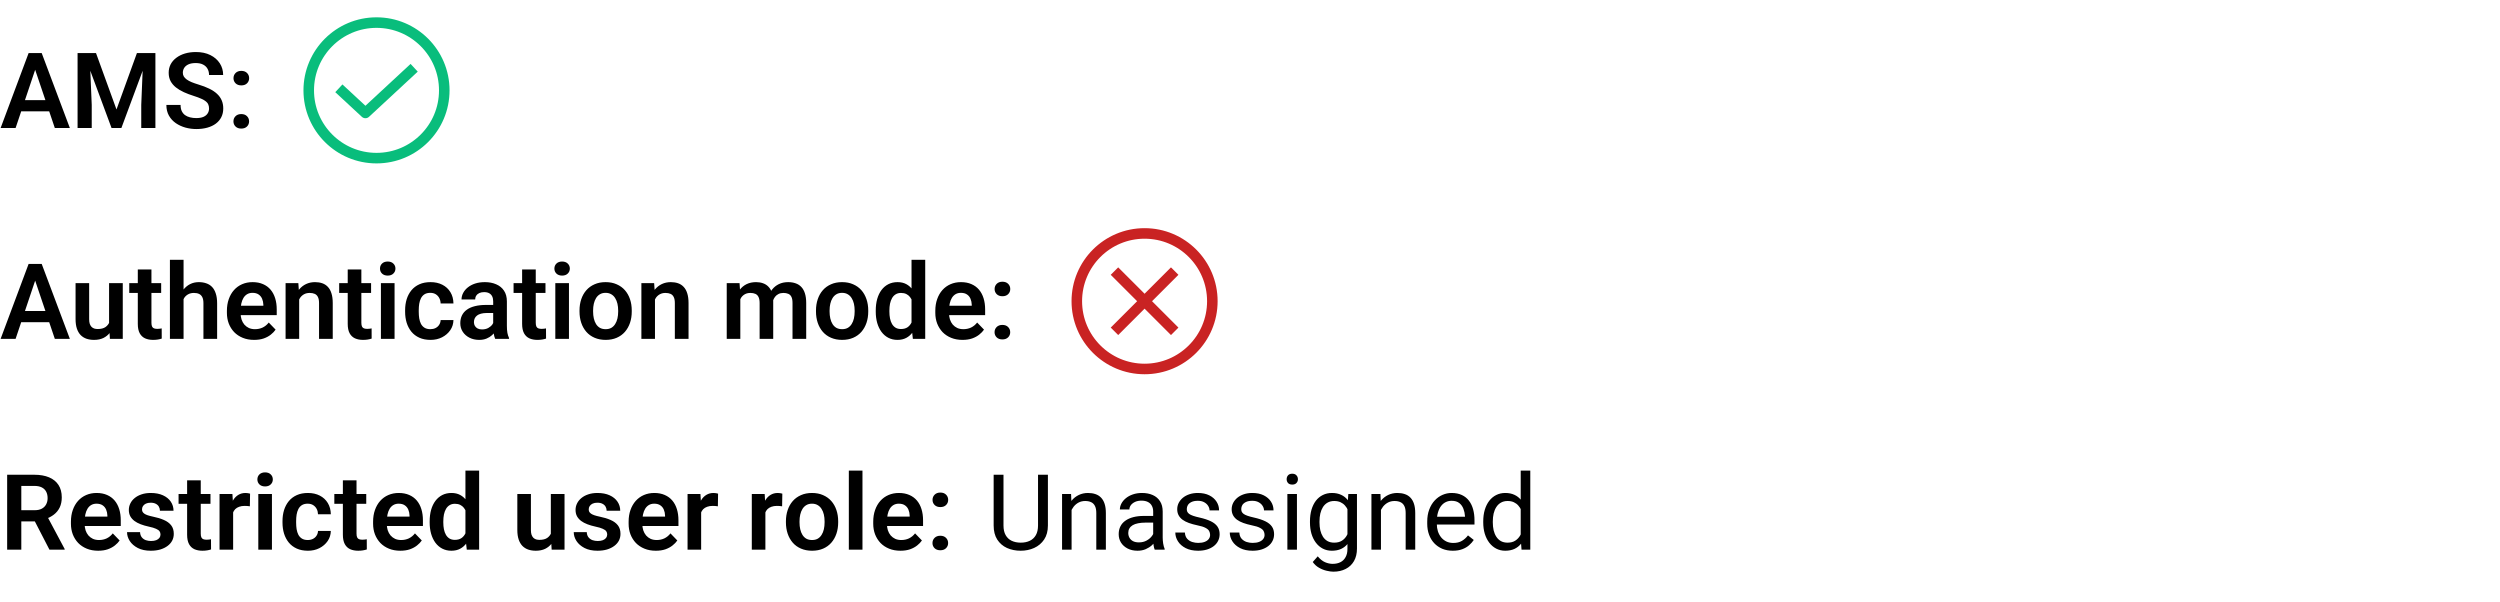 <svg width="332" height="80" viewBox="0 0 332 80" fill="none" xmlns="http://www.w3.org/2000/svg">
<path d="M4.908 8.558L2.071 17H0.082L3.801 7.047H5.072L4.908 8.558ZM7.28 17L4.43 8.558L4.259 7.047H5.537L9.276 17H7.28ZM7.15 13.302V14.785H1.812V13.302H7.15ZM11.122 7.047H12.749L15.47 14.539L18.184 7.047H19.817L16.119 17H14.813L11.122 7.047ZM10.302 7.047H11.895L12.182 13.931V17H10.302V7.047ZM19.038 7.047H20.638V17H18.758V13.931L19.038 7.047ZM27.761 14.416C27.761 14.225 27.731 14.054 27.672 13.903C27.617 13.748 27.515 13.609 27.364 13.486C27.218 13.359 27.011 13.236 26.742 13.117C26.478 12.994 26.136 12.867 25.717 12.734C25.252 12.588 24.819 12.425 24.418 12.242C24.017 12.06 23.664 11.848 23.358 11.606C23.058 11.365 22.823 11.087 22.654 10.773C22.486 10.454 22.401 10.084 22.401 9.665C22.401 9.255 22.488 8.881 22.661 8.544C22.839 8.207 23.09 7.917 23.413 7.676C23.737 7.43 24.117 7.241 24.555 7.108C24.997 6.976 25.484 6.91 26.018 6.91C26.756 6.91 27.394 7.045 27.932 7.313C28.474 7.582 28.893 7.947 29.189 8.407C29.486 8.868 29.634 9.385 29.634 9.959H27.761C27.761 9.649 27.695 9.376 27.562 9.139C27.435 8.902 27.239 8.715 26.975 8.578C26.715 8.441 26.387 8.373 25.99 8.373C25.607 8.373 25.288 8.43 25.033 8.544C24.783 8.658 24.593 8.813 24.466 9.009C24.343 9.205 24.281 9.424 24.281 9.665C24.281 9.847 24.325 10.011 24.411 10.157C24.498 10.299 24.628 10.433 24.801 10.56C24.974 10.684 25.188 10.8 25.443 10.909C25.703 11.014 26.004 11.119 26.346 11.224C26.893 11.388 27.371 11.57 27.781 11.771C28.196 11.971 28.54 12.199 28.814 12.454C29.091 12.709 29.299 12.996 29.436 13.315C29.577 13.634 29.648 13.997 29.648 14.402C29.648 14.831 29.563 15.213 29.395 15.551C29.226 15.888 28.984 16.175 28.67 16.412C28.355 16.649 27.977 16.829 27.535 16.952C27.098 17.075 26.608 17.137 26.065 17.137C25.582 17.137 25.104 17.073 24.63 16.945C24.16 16.813 23.734 16.617 23.352 16.357C22.969 16.093 22.663 15.76 22.436 15.359C22.208 14.954 22.094 14.48 22.094 13.938H23.98C23.98 14.252 24.031 14.521 24.131 14.744C24.236 14.963 24.381 15.143 24.568 15.284C24.76 15.421 24.983 15.521 25.238 15.585C25.494 15.649 25.769 15.681 26.065 15.681C26.448 15.681 26.763 15.628 27.009 15.523C27.259 15.414 27.446 15.264 27.569 15.072C27.697 14.881 27.761 14.662 27.761 14.416ZM31.001 16.118C31.001 15.845 31.094 15.615 31.281 15.428C31.468 15.241 31.721 15.148 32.04 15.148C32.359 15.148 32.612 15.241 32.799 15.428C32.986 15.615 33.079 15.845 33.079 16.118C33.079 16.387 32.986 16.615 32.799 16.802C32.612 16.984 32.359 17.075 32.04 17.075C31.721 17.075 31.468 16.984 31.281 16.802C31.094 16.615 31.001 16.387 31.001 16.118ZM31.008 10.383C31.008 10.109 31.101 9.879 31.288 9.692C31.475 9.506 31.728 9.412 32.047 9.412C32.366 9.412 32.619 9.506 32.806 9.692C32.992 9.879 33.086 10.109 33.086 10.383C33.086 10.652 32.992 10.88 32.806 11.066C32.619 11.249 32.366 11.34 32.047 11.34C31.728 11.34 31.475 11.249 31.288 11.066C31.101 10.88 31.008 10.652 31.008 10.383Z" fill="black"/>
<path d="M50 21C54.971 21 59 16.971 59 12C59 7.029 54.971 3 50 3C45.029 3 41 7.029 41 12C41 16.971 45.029 21 50 21Z" stroke="#09BD7C" stroke-width="1.4" stroke-linecap="round" stroke-linejoin="round"/>
<path d="M45 11.727L48.529 15L55 9" stroke="#09BD7C" stroke-width="1.4" stroke-linejoin="round"/>
<path d="M4.908 36.558L2.071 45H0.082L3.801 35.047H5.072L4.908 36.558ZM7.28 45L4.43 36.558L4.259 35.047H5.537L9.276 45H7.28ZM7.15 41.302V42.785H1.812V41.302H7.15ZM14.485 43.243V37.603H16.304V45H14.595L14.485 43.243ZM14.718 41.712L15.278 41.698C15.278 42.195 15.224 42.653 15.114 43.072C15.005 43.492 14.834 43.856 14.602 44.166C14.374 44.471 14.084 44.711 13.733 44.884C13.383 45.052 12.968 45.137 12.489 45.137C12.125 45.137 11.792 45.087 11.491 44.986C11.19 44.882 10.931 44.72 10.712 44.501C10.498 44.278 10.331 43.993 10.213 43.647C10.094 43.296 10.035 42.874 10.035 42.382V37.603H11.84V42.395C11.84 42.642 11.867 42.847 11.922 43.011C11.981 43.175 12.061 43.309 12.161 43.414C12.266 43.514 12.387 43.587 12.523 43.633C12.665 43.674 12.815 43.694 12.975 43.694C13.412 43.694 13.756 43.608 14.007 43.435C14.262 43.257 14.444 43.02 14.554 42.724C14.663 42.423 14.718 42.086 14.718 41.712ZM21.403 37.603V38.902H17.165V37.603H21.403ZM18.3 35.785H20.111V42.867C20.111 43.086 20.141 43.255 20.2 43.373C20.259 43.492 20.348 43.571 20.467 43.612C20.585 43.653 20.727 43.674 20.891 43.674C21.009 43.674 21.119 43.667 21.219 43.653C21.319 43.64 21.403 43.626 21.472 43.612L21.479 44.966C21.328 45.016 21.157 45.057 20.966 45.089C20.779 45.121 20.567 45.137 20.33 45.137C19.924 45.137 19.569 45.068 19.264 44.932C18.958 44.79 18.721 44.565 18.553 44.255C18.384 43.94 18.3 43.526 18.3 43.011V35.785ZM24.377 34.5V45H22.565V34.5H24.377ZM24.09 41.035H23.557C23.557 40.52 23.625 40.046 23.762 39.613C23.898 39.18 24.092 38.804 24.343 38.485C24.593 38.162 24.892 37.911 25.238 37.733C25.589 37.556 25.977 37.467 26.4 37.467C26.765 37.467 27.095 37.519 27.392 37.624C27.692 37.724 27.95 37.886 28.164 38.109C28.378 38.333 28.542 38.624 28.656 38.984C28.775 39.34 28.834 39.773 28.834 40.283V45H27.016V40.27C27.016 39.928 26.965 39.659 26.865 39.463C26.765 39.262 26.621 39.119 26.435 39.032C26.252 38.946 26.027 38.902 25.758 38.902C25.466 38.902 25.215 38.959 25.006 39.073C24.796 39.183 24.623 39.335 24.486 39.531C24.354 39.727 24.254 39.953 24.186 40.208C24.122 40.463 24.09 40.739 24.09 41.035ZM33.749 45.137C33.188 45.137 32.685 45.046 32.238 44.863C31.792 44.681 31.411 44.428 31.097 44.105C30.787 43.776 30.547 43.396 30.379 42.963C30.215 42.525 30.133 42.056 30.133 41.555V41.281C30.133 40.712 30.215 40.194 30.379 39.73C30.543 39.26 30.775 38.857 31.076 38.52C31.377 38.182 31.737 37.922 32.156 37.74C32.575 37.558 33.038 37.467 33.544 37.467C34.068 37.467 34.531 37.556 34.932 37.733C35.333 37.907 35.668 38.153 35.937 38.472C36.205 38.791 36.408 39.173 36.545 39.62C36.682 40.062 36.75 40.552 36.75 41.09V41.849H30.953V40.605H34.973V40.468C34.964 40.181 34.909 39.919 34.809 39.682C34.708 39.44 34.553 39.249 34.344 39.107C34.134 38.962 33.863 38.889 33.53 38.889C33.261 38.889 33.027 38.948 32.826 39.066C32.63 39.18 32.466 39.344 32.334 39.559C32.206 39.768 32.111 40.019 32.047 40.31C31.983 40.602 31.951 40.926 31.951 41.281V41.555C31.951 41.865 31.992 42.152 32.074 42.416C32.161 42.68 32.286 42.91 32.45 43.106C32.619 43.298 32.819 43.448 33.052 43.558C33.289 43.662 33.558 43.715 33.858 43.715C34.237 43.715 34.578 43.642 34.884 43.496C35.194 43.346 35.463 43.125 35.69 42.833L36.6 43.776C36.445 44.004 36.235 44.223 35.971 44.433C35.711 44.642 35.397 44.813 35.027 44.945C34.658 45.073 34.232 45.137 33.749 45.137ZM39.73 39.183V45H37.926V37.603H39.621L39.73 39.183ZM39.443 41.035H38.91C38.915 40.497 38.988 40.01 39.129 39.572C39.27 39.135 39.468 38.759 39.724 38.444C39.983 38.13 40.291 37.888 40.647 37.72C41.002 37.551 41.398 37.467 41.836 37.467C42.191 37.467 42.513 37.517 42.8 37.617C43.087 37.717 43.333 37.877 43.538 38.096C43.748 38.315 43.907 38.602 44.017 38.957C44.13 39.308 44.188 39.741 44.188 40.256V45H42.369V40.242C42.369 39.905 42.319 39.638 42.219 39.442C42.123 39.246 41.982 39.107 41.795 39.025C41.613 38.943 41.387 38.902 41.118 38.902C40.84 38.902 40.596 38.959 40.387 39.073C40.182 39.183 40.008 39.335 39.867 39.531C39.73 39.727 39.626 39.953 39.553 40.208C39.48 40.463 39.443 40.739 39.443 41.035ZM49.28 37.603V38.902H45.042V37.603H49.28ZM46.177 35.785H47.988V42.867C47.988 43.086 48.018 43.255 48.077 43.373C48.136 43.492 48.225 43.571 48.344 43.612C48.462 43.653 48.603 43.674 48.768 43.674C48.886 43.674 48.995 43.667 49.096 43.653C49.196 43.64 49.28 43.626 49.349 43.612L49.355 44.966C49.205 45.016 49.034 45.057 48.843 45.089C48.656 45.121 48.444 45.137 48.207 45.137C47.801 45.137 47.446 45.068 47.141 44.932C46.835 44.79 46.598 44.565 46.43 44.255C46.261 43.94 46.177 43.526 46.177 43.011V35.785ZM52.398 37.603V45H50.586V37.603H52.398ZM50.463 35.669C50.463 35.4 50.554 35.177 50.736 34.999C50.923 34.821 51.174 34.732 51.488 34.732C51.803 34.732 52.051 34.821 52.233 34.999C52.42 35.177 52.514 35.4 52.514 35.669C52.514 35.933 52.42 36.154 52.233 36.332C52.051 36.51 51.803 36.599 51.488 36.599C51.174 36.599 50.923 36.51 50.736 36.332C50.554 36.154 50.463 35.933 50.463 35.669ZM57.155 43.715C57.41 43.715 57.638 43.665 57.839 43.565C58.039 43.464 58.199 43.323 58.317 43.141C58.44 42.958 58.507 42.746 58.516 42.505H60.218C60.209 43.006 60.067 43.455 59.794 43.852C59.52 44.248 59.156 44.562 58.7 44.795C58.249 45.023 57.743 45.137 57.183 45.137C56.613 45.137 56.116 45.041 55.692 44.85C55.269 44.658 54.915 44.392 54.633 44.05C54.355 43.708 54.145 43.312 54.004 42.86C53.867 42.409 53.799 41.926 53.799 41.411V41.192C53.799 40.677 53.867 40.194 54.004 39.743C54.145 39.292 54.355 38.895 54.633 38.554C54.915 38.212 55.269 37.945 55.692 37.754C56.116 37.562 56.611 37.467 57.176 37.467C57.773 37.467 58.297 37.583 58.748 37.815C59.204 38.048 59.559 38.376 59.815 38.8C60.074 39.224 60.209 39.723 60.218 40.297H58.516C58.507 40.033 58.447 39.796 58.338 39.586C58.228 39.376 58.074 39.208 57.873 39.08C57.672 38.953 57.429 38.889 57.142 38.889C56.836 38.889 56.581 38.953 56.376 39.08C56.175 39.208 56.018 39.383 55.904 39.606C55.795 39.825 55.717 40.071 55.672 40.345C55.631 40.614 55.61 40.896 55.61 41.192V41.411C55.61 41.712 55.631 41.999 55.672 42.273C55.717 42.546 55.795 42.792 55.904 43.011C56.018 43.225 56.175 43.396 56.376 43.523C56.581 43.651 56.841 43.715 57.155 43.715ZM65.495 43.428V40.017C65.495 39.766 65.452 39.55 65.365 39.367C65.279 39.185 65.147 39.044 64.969 38.943C64.791 38.843 64.565 38.793 64.292 38.793C64.05 38.793 63.839 38.834 63.656 38.916C63.478 38.998 63.342 39.114 63.246 39.265C63.15 39.41 63.102 39.579 63.102 39.77H61.291C61.291 39.465 61.364 39.176 61.51 38.902C61.656 38.624 61.863 38.378 62.132 38.164C62.405 37.945 62.731 37.774 63.109 37.651C63.492 37.528 63.921 37.467 64.394 37.467C64.955 37.467 65.454 37.562 65.892 37.754C66.334 37.941 66.68 38.223 66.931 38.602C67.186 38.98 67.314 39.456 67.314 40.03V43.257C67.314 43.626 67.336 43.943 67.382 44.207C67.432 44.467 67.505 44.692 67.601 44.884V45H65.762C65.675 44.813 65.609 44.576 65.564 44.289C65.518 43.997 65.495 43.71 65.495 43.428ZM65.748 40.495L65.762 41.568H64.62C64.338 41.568 64.089 41.598 63.875 41.657C63.661 41.712 63.485 41.794 63.349 41.903C63.212 42.008 63.109 42.136 63.041 42.286C62.973 42.432 62.938 42.598 62.938 42.785C62.938 42.967 62.98 43.132 63.062 43.277C63.148 43.423 63.271 43.539 63.431 43.626C63.595 43.708 63.786 43.749 64.005 43.749C64.324 43.749 64.602 43.685 64.839 43.558C65.076 43.425 65.26 43.266 65.393 43.079C65.525 42.892 65.595 42.715 65.605 42.546L66.124 43.325C66.06 43.512 65.965 43.71 65.837 43.92C65.709 44.13 65.545 44.325 65.345 44.508C65.144 44.69 64.903 44.84 64.62 44.959C64.338 45.078 64.009 45.137 63.636 45.137C63.157 45.137 62.729 45.041 62.351 44.85C61.972 44.658 61.674 44.396 61.455 44.063C61.236 43.731 61.127 43.352 61.127 42.929C61.127 42.537 61.2 42.19 61.346 41.89C61.492 41.589 61.708 41.336 61.995 41.131C62.282 40.921 62.638 40.764 63.062 40.659C63.49 40.55 63.98 40.495 64.531 40.495H65.748ZM72.44 37.603V38.902H68.202V37.603H72.44ZM69.337 35.785H71.148V42.867C71.148 43.086 71.178 43.255 71.237 43.373C71.296 43.492 71.385 43.571 71.504 43.612C71.622 43.653 71.764 43.674 71.928 43.674C72.046 43.674 72.156 43.667 72.256 43.653C72.356 43.64 72.44 43.626 72.509 43.612L72.516 44.966C72.365 45.016 72.194 45.057 72.003 45.089C71.816 45.121 71.604 45.137 71.367 45.137C70.962 45.137 70.606 45.068 70.301 44.932C69.995 44.79 69.758 44.565 69.59 44.255C69.421 43.94 69.337 43.526 69.337 43.011V35.785ZM75.558 37.603V45H73.746V37.603H75.558ZM73.623 35.669C73.623 35.4 73.714 35.177 73.897 34.999C74.083 34.821 74.334 34.732 74.648 34.732C74.963 34.732 75.211 34.821 75.394 34.999C75.58 35.177 75.674 35.4 75.674 35.669C75.674 35.933 75.58 36.154 75.394 36.332C75.211 36.51 74.963 36.599 74.648 36.599C74.334 36.599 74.083 36.51 73.897 36.332C73.714 36.154 73.623 35.933 73.623 35.669ZM76.959 41.377V41.233C76.959 40.691 77.037 40.192 77.191 39.736C77.346 39.276 77.572 38.877 77.868 38.54C78.164 38.203 78.527 37.941 78.955 37.754C79.383 37.562 79.871 37.467 80.418 37.467C80.974 37.467 81.466 37.562 81.894 37.754C82.328 37.941 82.692 38.203 82.988 38.54C83.284 38.877 83.51 39.276 83.665 39.736C83.82 40.192 83.897 40.691 83.897 41.233V41.377C83.897 41.915 83.82 42.414 83.665 42.874C83.51 43.33 83.284 43.728 82.988 44.07C82.692 44.408 82.33 44.67 81.901 44.856C81.473 45.043 80.983 45.137 80.432 45.137C79.885 45.137 79.395 45.043 78.962 44.856C78.529 44.67 78.164 44.408 77.868 44.07C77.572 43.728 77.346 43.33 77.191 42.874C77.037 42.414 76.959 41.915 76.959 41.377ZM78.764 41.233V41.377C78.764 41.7 78.796 42.004 78.859 42.286C78.923 42.569 79.021 42.817 79.153 43.031C79.285 43.245 79.456 43.414 79.666 43.537C79.88 43.656 80.135 43.715 80.432 43.715C80.723 43.715 80.974 43.656 81.184 43.537C81.393 43.414 81.564 43.245 81.696 43.031C81.833 42.817 81.933 42.569 81.997 42.286C82.061 42.004 82.093 41.7 82.093 41.377V41.233C82.093 40.914 82.061 40.616 81.997 40.338C81.933 40.055 81.833 39.807 81.696 39.593C81.564 39.374 81.391 39.203 81.177 39.08C80.967 38.953 80.714 38.889 80.418 38.889C80.126 38.889 79.876 38.953 79.666 39.08C79.456 39.203 79.285 39.374 79.153 39.593C79.021 39.807 78.923 40.055 78.859 40.338C78.796 40.616 78.764 40.914 78.764 41.233ZM86.981 39.183V45H85.176V37.603H86.871L86.981 39.183ZM86.693 41.035H86.16C86.165 40.497 86.238 40.01 86.379 39.572C86.52 39.135 86.718 38.759 86.974 38.444C87.233 38.13 87.541 37.888 87.897 37.72C88.252 37.551 88.648 37.467 89.086 37.467C89.441 37.467 89.763 37.517 90.05 37.617C90.337 37.717 90.583 37.877 90.788 38.096C90.998 38.315 91.157 38.602 91.267 38.957C91.38 39.308 91.438 39.741 91.438 40.256V45H89.619V40.242C89.619 39.905 89.569 39.638 89.469 39.442C89.373 39.246 89.232 39.107 89.045 39.025C88.863 38.943 88.637 38.902 88.368 38.902C88.09 38.902 87.846 38.959 87.637 39.073C87.432 39.183 87.258 39.335 87.117 39.531C86.981 39.727 86.876 39.953 86.803 40.208C86.73 40.463 86.693 40.739 86.693 41.035ZM98.314 39.121V45H96.51V37.603H98.212L98.314 39.121ZM98.048 41.035H97.494C97.494 40.52 97.556 40.046 97.679 39.613C97.806 39.18 97.993 38.804 98.239 38.485C98.485 38.162 98.788 37.911 99.148 37.733C99.513 37.556 99.935 37.467 100.413 37.467C100.746 37.467 101.051 37.517 101.329 37.617C101.607 37.713 101.846 37.866 102.047 38.075C102.252 38.28 102.409 38.549 102.519 38.882C102.628 39.21 102.683 39.604 102.683 40.065V45H100.878V40.249C100.878 39.903 100.828 39.632 100.728 39.435C100.632 39.24 100.493 39.103 100.311 39.025C100.128 38.943 99.909 38.902 99.654 38.902C99.372 38.902 99.128 38.959 98.923 39.073C98.722 39.183 98.556 39.335 98.424 39.531C98.296 39.727 98.201 39.953 98.137 40.208C98.078 40.463 98.048 40.739 98.048 41.035ZM102.546 40.7L101.801 40.837C101.805 40.372 101.869 39.937 101.992 39.531C102.115 39.121 102.295 38.763 102.532 38.458C102.774 38.148 103.072 37.907 103.428 37.733C103.788 37.556 104.202 37.467 104.672 37.467C105.036 37.467 105.365 37.519 105.656 37.624C105.952 37.724 106.205 37.886 106.415 38.109C106.625 38.328 106.784 38.613 106.894 38.964C107.007 39.315 107.064 39.743 107.064 40.249V45H105.246V40.242C105.246 39.882 105.196 39.606 105.096 39.415C105 39.224 104.861 39.092 104.679 39.019C104.496 38.941 104.282 38.902 104.036 38.902C103.785 38.902 103.567 38.95 103.38 39.046C103.198 39.137 103.043 39.265 102.915 39.429C102.792 39.593 102.699 39.784 102.635 40.003C102.576 40.217 102.546 40.45 102.546 40.7ZM108.363 41.377V41.233C108.363 40.691 108.441 40.192 108.596 39.736C108.751 39.276 108.976 38.877 109.272 38.54C109.569 38.203 109.931 37.941 110.359 37.754C110.788 37.562 111.275 37.467 111.822 37.467C112.378 37.467 112.87 37.562 113.299 37.754C113.732 37.941 114.096 38.203 114.393 38.54C114.689 38.877 114.914 39.276 115.069 39.736C115.224 40.192 115.302 40.691 115.302 41.233V41.377C115.302 41.915 115.224 42.414 115.069 42.874C114.914 43.33 114.689 43.728 114.393 44.07C114.096 44.408 113.734 44.67 113.306 44.856C112.877 45.043 112.387 45.137 111.836 45.137C111.289 45.137 110.799 45.043 110.366 44.856C109.933 44.67 109.569 44.408 109.272 44.07C108.976 43.728 108.751 43.33 108.596 42.874C108.441 42.414 108.363 41.915 108.363 41.377ZM110.168 41.233V41.377C110.168 41.7 110.2 42.004 110.264 42.286C110.327 42.569 110.425 42.817 110.558 43.031C110.69 43.245 110.861 43.414 111.07 43.537C111.285 43.656 111.54 43.715 111.836 43.715C112.128 43.715 112.378 43.656 112.588 43.537C112.798 43.414 112.968 43.245 113.101 43.031C113.237 42.817 113.338 42.569 113.401 42.286C113.465 42.004 113.497 41.7 113.497 41.377V41.233C113.497 40.914 113.465 40.616 113.401 40.338C113.338 40.055 113.237 39.807 113.101 39.593C112.968 39.374 112.795 39.203 112.581 39.08C112.371 38.953 112.118 38.889 111.822 38.889C111.531 38.889 111.28 38.953 111.07 39.08C110.861 39.203 110.69 39.374 110.558 39.593C110.425 39.807 110.327 40.055 110.264 40.338C110.2 40.616 110.168 40.914 110.168 41.233ZM121.051 43.428V34.5H122.869V45H121.229L121.051 43.428ZM116.3 41.391V41.247C116.3 40.682 116.364 40.169 116.491 39.709C116.623 39.244 116.815 38.845 117.065 38.513C117.316 38.18 117.619 37.922 117.975 37.74C118.335 37.558 118.743 37.467 119.198 37.467C119.64 37.467 120.025 37.556 120.354 37.733C120.686 37.911 120.969 38.164 121.201 38.492C121.438 38.82 121.627 39.21 121.769 39.661C121.91 40.108 122.012 40.6 122.076 41.138V41.527C122.012 42.051 121.91 42.532 121.769 42.97C121.627 43.407 121.438 43.79 121.201 44.118C120.969 44.442 120.686 44.692 120.354 44.87C120.021 45.048 119.631 45.137 119.185 45.137C118.733 45.137 118.328 45.043 117.968 44.856C117.612 44.67 117.309 44.408 117.059 44.07C116.812 43.733 116.623 43.337 116.491 42.881C116.364 42.425 116.3 41.928 116.3 41.391ZM118.111 41.247V41.391C118.111 41.71 118.139 42.008 118.193 42.286C118.248 42.564 118.337 42.81 118.46 43.024C118.583 43.234 118.74 43.398 118.932 43.517C119.128 43.635 119.365 43.694 119.643 43.694C119.998 43.694 120.29 43.617 120.518 43.462C120.75 43.302 120.93 43.086 121.058 42.812C121.185 42.535 121.267 42.222 121.304 41.876V40.803C121.285 40.529 121.238 40.276 121.16 40.044C121.087 39.812 120.982 39.611 120.846 39.442C120.714 39.274 120.549 39.142 120.354 39.046C120.158 38.95 119.925 38.902 119.656 38.902C119.378 38.902 119.141 38.964 118.945 39.087C118.749 39.205 118.59 39.372 118.467 39.586C118.344 39.8 118.253 40.048 118.193 40.331C118.139 40.614 118.111 40.919 118.111 41.247ZM127.825 45.137C127.265 45.137 126.761 45.046 126.314 44.863C125.868 44.681 125.487 44.428 125.173 44.105C124.863 43.776 124.624 43.396 124.455 42.963C124.291 42.525 124.209 42.056 124.209 41.555V41.281C124.209 40.712 124.291 40.194 124.455 39.73C124.619 39.26 124.852 38.857 125.152 38.52C125.453 38.182 125.813 37.922 126.232 37.74C126.652 37.558 127.114 37.467 127.62 37.467C128.144 37.467 128.607 37.556 129.008 37.733C129.409 37.907 129.744 38.153 130.013 38.472C130.282 38.791 130.484 39.173 130.621 39.62C130.758 40.062 130.826 40.552 130.826 41.09V41.849H125.029V40.605H129.049V40.468C129.04 40.181 128.985 39.919 128.885 39.682C128.785 39.44 128.63 39.249 128.42 39.107C128.21 38.962 127.939 38.889 127.606 38.889C127.338 38.889 127.103 38.948 126.902 39.066C126.706 39.18 126.542 39.344 126.41 39.559C126.283 39.768 126.187 40.019 126.123 40.31C126.059 40.602 126.027 40.926 126.027 41.281V41.555C126.027 41.865 126.068 42.152 126.15 42.416C126.237 42.68 126.362 42.91 126.526 43.106C126.695 43.298 126.896 43.448 127.128 43.558C127.365 43.662 127.634 43.715 127.935 43.715C128.313 43.715 128.655 43.642 128.96 43.496C129.27 43.346 129.539 43.125 129.767 42.833L130.676 43.776C130.521 44.004 130.311 44.223 130.047 44.433C129.787 44.642 129.473 44.813 129.104 44.945C128.734 45.073 128.308 45.137 127.825 45.137ZM132.077 44.118C132.077 43.845 132.171 43.615 132.357 43.428C132.544 43.241 132.797 43.148 133.116 43.148C133.435 43.148 133.688 43.241 133.875 43.428C134.062 43.615 134.155 43.845 134.155 44.118C134.155 44.387 134.062 44.615 133.875 44.802C133.688 44.984 133.435 45.075 133.116 45.075C132.797 45.075 132.544 44.984 132.357 44.802C132.171 44.615 132.077 44.387 132.077 44.118ZM132.084 38.383C132.084 38.109 132.177 37.879 132.364 37.692C132.551 37.505 132.804 37.412 133.123 37.412C133.442 37.412 133.695 37.505 133.882 37.692C134.069 37.879 134.162 38.109 134.162 38.383C134.162 38.652 134.069 38.88 133.882 39.066C133.695 39.249 133.442 39.34 133.123 39.34C132.804 39.34 132.551 39.249 132.364 39.066C132.177 38.88 132.084 38.652 132.084 38.383Z" fill="black"/>
<path d="M156 36L148 44" stroke="#C92323" stroke-width="1.4" stroke-linejoin="round"/>
<path d="M148 36L156 44" stroke="#C92323" stroke-width="1.4" stroke-linejoin="round"/>
<path d="M152 49C156.971 49 161 44.971 161 40C161 35.029 156.971 31 152 31C147.029 31 143 35.029 143 40C143 44.971 147.029 49 152 49Z" stroke="#C92323" stroke-width="1.4" stroke-linecap="round" stroke-linejoin="round"/>
<path d="M0.95 63.047H4.566C5.323 63.047 5.972 63.161 6.515 63.389C7.057 63.617 7.474 63.954 7.766 64.4C8.057 64.847 8.203 65.396 8.203 66.048C8.203 66.563 8.112 67.009 7.93 67.388C7.747 67.766 7.49 68.083 7.157 68.338C6.829 68.593 6.442 68.794 5.995 68.939L5.407 69.24H2.215L2.201 67.757H4.587C4.974 67.757 5.296 67.689 5.551 67.552C5.806 67.415 5.997 67.226 6.125 66.984C6.257 66.743 6.323 66.467 6.323 66.157C6.323 65.825 6.259 65.537 6.132 65.296C6.004 65.05 5.811 64.861 5.551 64.728C5.291 64.596 4.963 64.53 4.566 64.53H2.83V73H0.95V63.047ZM6.569 73L4.266 68.543L6.255 68.536L8.586 72.904V73H6.569ZM13.036 73.137C12.476 73.137 11.972 73.046 11.525 72.863C11.079 72.681 10.698 72.428 10.384 72.105C10.074 71.776 9.835 71.396 9.666 70.963C9.502 70.525 9.42 70.056 9.42 69.555V69.281C9.42 68.712 9.502 68.194 9.666 67.73C9.83 67.26 10.062 66.857 10.363 66.519C10.664 66.182 11.024 65.922 11.443 65.74C11.863 65.558 12.325 65.467 12.831 65.467C13.355 65.467 13.818 65.556 14.219 65.733C14.62 65.907 14.955 66.153 15.224 66.472C15.492 66.791 15.695 67.174 15.832 67.62C15.969 68.062 16.037 68.552 16.037 69.09V69.849H10.24V68.605H14.26V68.468C14.251 68.181 14.196 67.919 14.096 67.682C13.995 67.44 13.841 67.249 13.631 67.107C13.421 66.962 13.15 66.889 12.817 66.889C12.549 66.889 12.314 66.948 12.113 67.066C11.917 67.18 11.753 67.344 11.621 67.559C11.493 67.768 11.398 68.019 11.334 68.311C11.27 68.602 11.238 68.926 11.238 69.281V69.555C11.238 69.865 11.279 70.152 11.361 70.416C11.448 70.68 11.573 70.91 11.737 71.106C11.906 71.298 12.106 71.448 12.339 71.558C12.576 71.662 12.845 71.715 13.146 71.715C13.524 71.715 13.866 71.642 14.171 71.496C14.481 71.346 14.75 71.125 14.977 70.833L15.887 71.776C15.732 72.004 15.522 72.223 15.258 72.433C14.998 72.642 14.684 72.813 14.315 72.945C13.945 73.073 13.519 73.137 13.036 73.137ZM21.314 70.977C21.314 70.822 21.273 70.683 21.191 70.56C21.109 70.436 20.954 70.325 20.727 70.225C20.503 70.12 20.175 70.022 19.742 69.931C19.359 69.849 19.006 69.746 18.683 69.623C18.359 69.5 18.081 69.352 17.849 69.179C17.616 69.001 17.434 68.794 17.302 68.557C17.174 68.315 17.11 68.037 17.11 67.723C17.11 67.417 17.176 67.13 17.309 66.861C17.441 66.588 17.632 66.349 17.883 66.144C18.134 65.934 18.439 65.77 18.799 65.651C19.159 65.528 19.564 65.467 20.016 65.467C20.645 65.467 21.185 65.569 21.636 65.774C22.091 65.98 22.44 66.262 22.682 66.622C22.923 66.978 23.044 67.379 23.044 67.825H21.239C21.239 67.629 21.194 67.451 21.102 67.292C21.016 67.132 20.881 67.005 20.699 66.909C20.517 66.809 20.287 66.759 20.009 66.759C19.758 66.759 19.546 66.8 19.373 66.882C19.204 66.964 19.077 67.071 18.99 67.203C18.904 67.335 18.86 67.481 18.86 67.641C18.86 67.759 18.883 67.866 18.929 67.962C18.979 68.053 19.059 68.137 19.168 68.215C19.277 68.292 19.425 68.363 19.612 68.427C19.804 68.491 20.038 68.552 20.316 68.611C20.868 68.721 21.349 68.867 21.759 69.049C22.174 69.227 22.497 69.463 22.73 69.76C22.962 70.056 23.078 70.434 23.078 70.894C23.078 71.223 23.008 71.523 22.866 71.797C22.725 72.066 22.52 72.3 22.251 72.501C21.982 72.701 21.661 72.859 21.287 72.973C20.913 73.082 20.492 73.137 20.023 73.137C19.343 73.137 18.769 73.016 18.3 72.774C17.83 72.528 17.475 72.218 17.233 71.845C16.992 71.466 16.871 71.075 16.871 70.669H18.601C18.614 70.956 18.692 71.186 18.833 71.359C18.974 71.533 19.152 71.658 19.366 71.735C19.585 71.808 19.815 71.845 20.057 71.845C20.33 71.845 20.56 71.808 20.747 71.735C20.934 71.658 21.075 71.555 21.171 71.428C21.267 71.296 21.314 71.145 21.314 70.977ZM27.952 65.603V66.902H23.714V65.603H27.952ZM24.849 63.785H26.66V70.867C26.66 71.086 26.69 71.255 26.749 71.373C26.808 71.492 26.897 71.571 27.016 71.612C27.134 71.653 27.275 71.674 27.439 71.674C27.558 71.674 27.667 71.667 27.768 71.653C27.868 71.64 27.952 71.626 28.02 71.612L28.027 72.966C27.877 73.016 27.706 73.057 27.515 73.089C27.328 73.121 27.116 73.137 26.879 73.137C26.473 73.137 26.118 73.068 25.812 72.932C25.507 72.79 25.27 72.565 25.102 72.255C24.933 71.94 24.849 71.526 24.849 71.011V63.785ZM30.96 67.114V73H29.155V65.603H30.864L30.96 67.114ZM33.209 65.556L33.182 67.237C33.081 67.219 32.967 67.205 32.84 67.196C32.717 67.187 32.601 67.183 32.491 67.183C32.213 67.183 31.969 67.221 31.76 67.299C31.55 67.372 31.375 67.479 31.233 67.62C31.097 67.761 30.992 67.935 30.919 68.14C30.846 68.34 30.805 68.568 30.796 68.823L30.406 68.775C30.406 68.306 30.454 67.871 30.55 67.47C30.645 67.069 30.785 66.718 30.967 66.417C31.149 66.116 31.377 65.884 31.65 65.72C31.928 65.551 32.247 65.467 32.607 65.467C32.708 65.467 32.815 65.476 32.929 65.494C33.047 65.508 33.141 65.528 33.209 65.556ZM36.114 65.603V73H34.303V65.603H36.114ZM34.18 63.669C34.18 63.4 34.271 63.177 34.453 62.999C34.64 62.821 34.891 62.732 35.205 62.732C35.52 62.732 35.768 62.821 35.95 62.999C36.137 63.177 36.23 63.4 36.23 63.669C36.23 63.933 36.137 64.154 35.95 64.332C35.768 64.51 35.52 64.599 35.205 64.599C34.891 64.599 34.64 64.51 34.453 64.332C34.271 64.154 34.18 63.933 34.18 63.669ZM40.872 71.715C41.127 71.715 41.355 71.665 41.556 71.564C41.756 71.464 41.916 71.323 42.034 71.141C42.157 70.958 42.223 70.746 42.232 70.505H43.935C43.925 71.006 43.784 71.455 43.511 71.852C43.237 72.248 42.873 72.562 42.417 72.795C41.966 73.023 41.46 73.137 40.899 73.137C40.33 73.137 39.833 73.041 39.409 72.85C38.985 72.658 38.632 72.392 38.35 72.05C38.072 71.708 37.862 71.311 37.721 70.86C37.584 70.409 37.516 69.926 37.516 69.411V69.192C37.516 68.677 37.584 68.194 37.721 67.743C37.862 67.292 38.072 66.895 38.35 66.554C38.632 66.212 38.985 65.945 39.409 65.754C39.833 65.562 40.328 65.467 40.893 65.467C41.49 65.467 42.014 65.583 42.465 65.815C42.921 66.048 43.276 66.376 43.531 66.8C43.791 67.224 43.925 67.723 43.935 68.297H42.232C42.223 68.033 42.164 67.796 42.055 67.586C41.945 67.376 41.79 67.208 41.59 67.08C41.389 66.953 41.145 66.889 40.858 66.889C40.553 66.889 40.298 66.953 40.093 67.08C39.892 67.208 39.735 67.383 39.621 67.606C39.512 67.825 39.434 68.071 39.389 68.345C39.348 68.614 39.327 68.896 39.327 69.192V69.411C39.327 69.712 39.348 69.999 39.389 70.272C39.434 70.546 39.512 70.792 39.621 71.011C39.735 71.225 39.892 71.396 40.093 71.523C40.298 71.651 40.558 71.715 40.872 71.715ZM48.638 65.603V66.902H44.399V65.603H48.638ZM45.534 63.785H47.346V70.867C47.346 71.086 47.375 71.255 47.435 71.373C47.494 71.492 47.583 71.571 47.701 71.612C47.82 71.653 47.961 71.674 48.125 71.674C48.243 71.674 48.353 71.667 48.453 71.653C48.553 71.64 48.638 71.626 48.706 71.612L48.713 72.966C48.562 73.016 48.392 73.057 48.2 73.089C48.013 73.121 47.801 73.137 47.565 73.137C47.159 73.137 46.803 73.068 46.498 72.932C46.193 72.79 45.956 72.565 45.787 72.255C45.618 71.94 45.534 71.526 45.534 71.011V63.785ZM53.163 73.137C52.602 73.137 52.099 73.046 51.652 72.863C51.206 72.681 50.825 72.428 50.511 72.105C50.201 71.776 49.962 71.396 49.793 70.963C49.629 70.525 49.547 70.056 49.547 69.555V69.281C49.547 68.712 49.629 68.194 49.793 67.73C49.957 67.26 50.19 66.857 50.49 66.519C50.791 66.182 51.151 65.922 51.57 65.74C51.99 65.558 52.452 65.467 52.958 65.467C53.482 65.467 53.945 65.556 54.346 65.733C54.747 65.907 55.082 66.153 55.351 66.472C55.62 66.791 55.822 67.174 55.959 67.62C56.096 68.062 56.164 68.552 56.164 69.09V69.849H50.367V68.605H54.387V68.468C54.378 68.181 54.323 67.919 54.223 67.682C54.122 67.44 53.967 67.249 53.758 67.107C53.548 66.962 53.277 66.889 52.944 66.889C52.675 66.889 52.441 66.948 52.24 67.066C52.044 67.18 51.88 67.344 51.748 67.559C51.62 67.768 51.525 68.019 51.461 68.311C51.397 68.602 51.365 68.926 51.365 69.281V69.555C51.365 69.865 51.406 70.152 51.488 70.416C51.575 70.68 51.7 70.91 51.864 71.106C52.033 71.298 52.233 71.448 52.466 71.558C52.703 71.662 52.972 71.715 53.273 71.715C53.651 71.715 53.992 71.642 54.298 71.496C54.608 71.346 54.877 71.125 55.105 70.833L56.014 71.776C55.859 72.004 55.649 72.223 55.385 72.433C55.125 72.642 54.81 72.813 54.441 72.945C54.072 73.073 53.646 73.137 53.163 73.137ZM61.81 71.428V62.5H63.629V73H61.988L61.81 71.428ZM57.06 69.391V69.247C57.06 68.682 57.123 68.169 57.251 67.709C57.383 67.244 57.575 66.845 57.825 66.513C58.076 66.18 58.379 65.922 58.734 65.74C59.094 65.558 59.502 65.467 59.958 65.467C60.4 65.467 60.785 65.556 61.113 65.733C61.446 65.911 61.728 66.164 61.961 66.492C62.198 66.82 62.387 67.21 62.528 67.661C62.67 68.108 62.772 68.6 62.836 69.138V69.527C62.772 70.051 62.67 70.532 62.528 70.97C62.387 71.407 62.198 71.79 61.961 72.118C61.728 72.442 61.446 72.692 61.113 72.87C60.781 73.048 60.391 73.137 59.944 73.137C59.493 73.137 59.088 73.043 58.727 72.856C58.372 72.67 58.069 72.408 57.818 72.07C57.572 71.733 57.383 71.337 57.251 70.881C57.123 70.425 57.06 69.928 57.06 69.391ZM58.871 69.247V69.391C58.871 69.71 58.898 70.008 58.953 70.286C59.008 70.564 59.097 70.81 59.22 71.024C59.343 71.234 59.5 71.398 59.691 71.517C59.887 71.635 60.124 71.694 60.402 71.694C60.758 71.694 61.05 71.617 61.277 71.462C61.51 71.302 61.69 71.086 61.817 70.812C61.945 70.534 62.027 70.222 62.063 69.876V68.803C62.045 68.529 61.997 68.276 61.92 68.044C61.847 67.811 61.742 67.611 61.605 67.442C61.473 67.274 61.309 67.142 61.113 67.046C60.917 66.95 60.685 66.902 60.416 66.902C60.138 66.902 59.901 66.964 59.705 67.087C59.509 67.205 59.35 67.372 59.227 67.586C59.103 67.8 59.012 68.049 58.953 68.331C58.898 68.614 58.871 68.919 58.871 69.247ZM73.151 71.243V65.603H74.97V73H73.261L73.151 71.243ZM73.384 69.712L73.944 69.698C73.944 70.195 73.89 70.653 73.78 71.072C73.671 71.492 73.5 71.856 73.268 72.166C73.04 72.471 72.75 72.711 72.399 72.884C72.049 73.052 71.634 73.137 71.155 73.137C70.791 73.137 70.458 73.087 70.157 72.986C69.856 72.882 69.597 72.72 69.378 72.501C69.164 72.278 68.997 71.993 68.879 71.647C68.76 71.296 68.701 70.874 68.701 70.382V65.603H70.506V70.395C70.506 70.642 70.533 70.847 70.588 71.011C70.647 71.175 70.727 71.309 70.827 71.414C70.932 71.514 71.053 71.587 71.189 71.633C71.331 71.674 71.481 71.694 71.641 71.694C72.078 71.694 72.422 71.608 72.673 71.435C72.928 71.257 73.11 71.02 73.22 70.724C73.329 70.423 73.384 70.086 73.384 69.712ZM80.637 70.977C80.637 70.822 80.596 70.683 80.514 70.56C80.432 70.436 80.277 70.325 80.049 70.225C79.826 70.12 79.497 70.022 79.064 69.931C78.682 69.849 78.329 69.746 78.005 69.623C77.681 69.5 77.403 69.352 77.171 69.179C76.939 69.001 76.756 68.794 76.624 68.557C76.496 68.315 76.433 68.037 76.433 67.723C76.433 67.417 76.499 67.13 76.631 66.861C76.763 66.588 76.954 66.349 77.205 66.144C77.456 65.934 77.761 65.77 78.121 65.651C78.481 65.528 78.887 65.467 79.338 65.467C79.967 65.467 80.507 65.569 80.958 65.774C81.414 65.98 81.762 66.262 82.004 66.622C82.245 66.978 82.366 67.379 82.366 67.825H80.561C80.561 67.629 80.516 67.451 80.425 67.292C80.338 67.132 80.204 67.005 80.022 66.909C79.839 66.809 79.609 66.759 79.331 66.759C79.08 66.759 78.868 66.8 78.695 66.882C78.527 66.964 78.399 67.071 78.312 67.203C78.226 67.335 78.183 67.481 78.183 67.641C78.183 67.759 78.205 67.866 78.251 67.962C78.301 68.053 78.381 68.137 78.49 68.215C78.6 68.292 78.748 68.363 78.935 68.427C79.126 68.491 79.361 68.552 79.639 68.611C80.19 68.721 80.671 68.867 81.081 69.049C81.496 69.227 81.819 69.463 82.052 69.76C82.284 70.056 82.4 70.434 82.4 70.894C82.4 71.223 82.33 71.523 82.189 71.797C82.047 72.066 81.842 72.3 81.573 72.501C81.304 72.701 80.983 72.859 80.609 72.973C80.236 73.082 79.814 73.137 79.345 73.137C78.666 73.137 78.091 73.016 77.622 72.774C77.153 72.528 76.797 72.218 76.556 71.845C76.314 71.466 76.193 71.075 76.193 70.669H77.923C77.936 70.956 78.014 71.186 78.155 71.359C78.296 71.533 78.474 71.658 78.689 71.735C78.907 71.808 79.137 71.845 79.379 71.845C79.652 71.845 79.882 71.808 80.069 71.735C80.256 71.658 80.397 71.555 80.493 71.428C80.589 71.296 80.637 71.145 80.637 70.977ZM87.097 73.137C86.536 73.137 86.033 73.046 85.586 72.863C85.139 72.681 84.759 72.428 84.444 72.105C84.134 71.776 83.895 71.396 83.727 70.963C83.562 70.525 83.481 70.056 83.481 69.555V69.281C83.481 68.712 83.562 68.194 83.727 67.73C83.891 67.26 84.123 66.857 84.424 66.519C84.725 66.182 85.085 65.922 85.504 65.74C85.923 65.558 86.386 65.467 86.892 65.467C87.416 65.467 87.878 65.556 88.279 65.733C88.68 65.907 89.015 66.153 89.284 66.472C89.553 66.791 89.756 67.174 89.893 67.62C90.029 68.062 90.098 68.552 90.098 69.09V69.849H84.301V68.605H88.32V68.468C88.311 68.181 88.257 67.919 88.156 67.682C88.056 67.44 87.901 67.249 87.691 67.107C87.482 66.962 87.211 66.889 86.878 66.889C86.609 66.889 86.374 66.948 86.174 67.066C85.978 67.18 85.814 67.344 85.682 67.559C85.554 67.768 85.458 68.019 85.394 68.311C85.331 68.602 85.299 68.926 85.299 69.281V69.555C85.299 69.865 85.34 70.152 85.422 70.416C85.508 70.68 85.634 70.91 85.798 71.106C85.966 71.298 86.167 71.448 86.399 71.558C86.636 71.662 86.905 71.715 87.206 71.715C87.584 71.715 87.926 71.642 88.231 71.496C88.541 71.346 88.81 71.125 89.038 70.833L89.947 71.776C89.792 72.004 89.583 72.223 89.318 72.433C89.059 72.642 88.744 72.813 88.375 72.945C88.006 73.073 87.58 73.137 87.097 73.137ZM93.112 67.114V73H91.308V65.603H93.017L93.112 67.114ZM95.361 65.556L95.334 67.237C95.234 67.219 95.12 67.205 94.992 67.196C94.869 67.187 94.753 67.183 94.644 67.183C94.366 67.183 94.122 67.221 93.912 67.299C93.703 67.372 93.527 67.479 93.386 67.62C93.249 67.761 93.144 67.935 93.071 68.14C92.998 68.34 92.957 68.568 92.948 68.823L92.559 68.775C92.559 68.306 92.606 67.871 92.702 67.47C92.798 67.069 92.937 66.718 93.119 66.417C93.301 66.116 93.529 65.884 93.803 65.72C94.081 65.551 94.4 65.467 94.76 65.467C94.86 65.467 94.967 65.476 95.081 65.494C95.2 65.508 95.293 65.528 95.361 65.556ZM101.644 67.114V73H99.839V65.603H101.548L101.644 67.114ZM103.893 65.556L103.865 67.237C103.765 67.219 103.651 67.205 103.523 67.196C103.4 67.187 103.284 67.183 103.175 67.183C102.897 67.183 102.653 67.221 102.443 67.299C102.234 67.372 102.058 67.479 101.917 67.62C101.78 67.761 101.675 67.935 101.603 68.14C101.53 68.34 101.489 68.568 101.479 68.823L101.09 68.775C101.09 68.306 101.138 67.871 101.233 67.47C101.329 67.069 101.468 66.718 101.65 66.417C101.833 66.116 102.061 65.884 102.334 65.72C102.612 65.551 102.931 65.467 103.291 65.467C103.391 65.467 103.498 65.476 103.612 65.494C103.731 65.508 103.824 65.528 103.893 65.556ZM104.371 69.377V69.233C104.371 68.691 104.449 68.192 104.604 67.736C104.758 67.276 104.984 66.877 105.28 66.54C105.576 66.203 105.939 65.941 106.367 65.754C106.796 65.562 107.283 65.467 107.83 65.467C108.386 65.467 108.878 65.562 109.307 65.754C109.74 65.941 110.104 66.203 110.4 66.54C110.697 66.877 110.922 67.276 111.077 67.736C111.232 68.192 111.31 68.691 111.31 69.233V69.377C111.31 69.915 111.232 70.414 111.077 70.874C110.922 71.33 110.697 71.728 110.4 72.07C110.104 72.408 109.742 72.67 109.313 72.856C108.885 73.043 108.395 73.137 107.844 73.137C107.297 73.137 106.807 73.043 106.374 72.856C105.941 72.67 105.576 72.408 105.28 72.07C104.984 71.728 104.758 71.33 104.604 70.874C104.449 70.414 104.371 69.915 104.371 69.377ZM106.176 69.233V69.377C106.176 69.701 106.208 70.004 106.271 70.286C106.335 70.569 106.433 70.817 106.565 71.031C106.698 71.245 106.868 71.414 107.078 71.537C107.292 71.656 107.548 71.715 107.844 71.715C108.135 71.715 108.386 71.656 108.596 71.537C108.805 71.414 108.976 71.245 109.108 71.031C109.245 70.817 109.345 70.569 109.409 70.286C109.473 70.004 109.505 69.701 109.505 69.377V69.233C109.505 68.914 109.473 68.616 109.409 68.338C109.345 68.055 109.245 67.807 109.108 67.593C108.976 67.374 108.803 67.203 108.589 67.08C108.379 66.953 108.126 66.889 107.83 66.889C107.538 66.889 107.288 66.953 107.078 67.08C106.868 67.203 106.698 67.374 106.565 67.593C106.433 67.807 106.335 68.055 106.271 68.338C106.208 68.616 106.176 68.914 106.176 69.233ZM114.536 62.5V73H112.725V62.5H114.536ZM119.581 73.137C119.021 73.137 118.517 73.046 118.07 72.863C117.624 72.681 117.243 72.428 116.929 72.105C116.619 71.776 116.38 71.396 116.211 70.963C116.047 70.525 115.965 70.056 115.965 69.555V69.281C115.965 68.712 116.047 68.194 116.211 67.73C116.375 67.26 116.607 66.857 116.908 66.519C117.209 66.182 117.569 65.922 117.988 65.74C118.408 65.558 118.87 65.467 119.376 65.467C119.9 65.467 120.363 65.556 120.764 65.733C121.165 65.907 121.5 66.153 121.769 66.472C122.037 66.791 122.24 67.174 122.377 67.62C122.514 68.062 122.582 68.552 122.582 69.09V69.849H116.785V68.605H120.805V68.468C120.796 68.181 120.741 67.919 120.641 67.682C120.54 67.44 120.385 67.249 120.176 67.107C119.966 66.962 119.695 66.889 119.362 66.889C119.093 66.889 118.859 66.948 118.658 67.066C118.462 67.18 118.298 67.344 118.166 67.559C118.038 67.768 117.943 68.019 117.879 68.311C117.815 68.602 117.783 68.926 117.783 69.281V69.555C117.783 69.865 117.824 70.152 117.906 70.416C117.993 70.68 118.118 70.91 118.282 71.106C118.451 71.298 118.651 71.448 118.884 71.558C119.121 71.662 119.39 71.715 119.69 71.715C120.069 71.715 120.41 71.642 120.716 71.496C121.026 71.346 121.295 71.125 121.522 70.833L122.432 71.776C122.277 72.004 122.067 72.223 121.803 72.433C121.543 72.642 121.229 72.813 120.859 72.945C120.49 73.073 120.064 73.137 119.581 73.137ZM123.833 72.118C123.833 71.845 123.926 71.615 124.113 71.428C124.3 71.241 124.553 71.147 124.872 71.147C125.191 71.147 125.444 71.241 125.631 71.428C125.818 71.615 125.911 71.845 125.911 72.118C125.911 72.387 125.818 72.615 125.631 72.802C125.444 72.984 125.191 73.075 124.872 73.075C124.553 73.075 124.3 72.984 124.113 72.802C123.926 72.615 123.833 72.387 123.833 72.118ZM123.84 66.383C123.84 66.109 123.933 65.879 124.12 65.692C124.307 65.505 124.56 65.412 124.879 65.412C125.198 65.412 125.451 65.505 125.638 65.692C125.825 65.879 125.918 66.109 125.918 66.383C125.918 66.652 125.825 66.88 125.638 67.066C125.451 67.249 125.198 67.34 124.879 67.34C124.56 67.34 124.307 67.249 124.12 67.066C123.933 66.88 123.84 66.652 123.84 66.383Z" fill="black"/>
<path d="M137.85 63.047H139.162V69.78C139.162 70.528 138.996 71.15 138.663 71.647C138.33 72.143 137.888 72.517 137.337 72.768C136.79 73.014 136.195 73.137 135.553 73.137C134.878 73.137 134.268 73.014 133.721 72.768C133.178 72.517 132.748 72.143 132.429 71.647C132.114 71.15 131.957 70.528 131.957 69.78V63.047H133.263V69.78C133.263 70.3 133.358 70.728 133.55 71.065C133.741 71.403 134.008 71.653 134.35 71.817C134.696 71.981 135.097 72.064 135.553 72.064C136.013 72.064 136.414 71.981 136.756 71.817C137.102 71.653 137.371 71.403 137.562 71.065C137.754 70.728 137.85 70.3 137.85 69.78V63.047ZM142.307 67.183V73H141.042V65.603H142.238L142.307 67.183ZM142.006 69.022L141.479 69.001C141.484 68.495 141.559 68.028 141.705 67.6C141.851 67.167 142.056 66.791 142.32 66.472C142.585 66.153 142.899 65.907 143.264 65.733C143.633 65.556 144.041 65.467 144.487 65.467C144.852 65.467 145.18 65.517 145.472 65.617C145.763 65.713 146.012 65.868 146.217 66.082C146.426 66.296 146.586 66.574 146.695 66.916C146.805 67.253 146.859 67.666 146.859 68.153V73H145.588V68.14C145.588 67.752 145.531 67.442 145.417 67.21C145.303 66.973 145.137 66.802 144.918 66.697C144.699 66.588 144.43 66.533 144.111 66.533C143.797 66.533 143.51 66.599 143.25 66.731C142.995 66.864 142.774 67.046 142.587 67.278C142.405 67.511 142.261 67.777 142.156 68.078C142.056 68.374 142.006 68.689 142.006 69.022ZM153.142 71.735V67.928C153.142 67.636 153.082 67.383 152.964 67.169C152.85 66.95 152.677 66.782 152.444 66.663C152.212 66.545 151.925 66.485 151.583 66.485C151.264 66.485 150.984 66.54 150.742 66.649C150.505 66.759 150.318 66.902 150.182 67.08C150.049 67.258 149.983 67.449 149.983 67.654H148.719C148.719 67.39 148.787 67.128 148.924 66.868C149.061 66.608 149.257 66.374 149.512 66.164C149.771 65.95 150.081 65.781 150.441 65.658C150.806 65.531 151.212 65.467 151.658 65.467C152.196 65.467 152.67 65.558 153.08 65.74C153.495 65.922 153.818 66.198 154.051 66.567C154.288 66.932 154.406 67.39 154.406 67.941V71.387C154.406 71.633 154.427 71.895 154.468 72.173C154.513 72.451 154.579 72.69 154.666 72.891V73H153.347C153.283 72.854 153.233 72.66 153.196 72.419C153.16 72.173 153.142 71.945 153.142 71.735ZM153.36 68.516L153.374 69.404H152.096C151.736 69.404 151.414 69.434 151.132 69.493C150.849 69.548 150.612 69.632 150.421 69.746C150.229 69.86 150.084 70.004 149.983 70.177C149.883 70.345 149.833 70.544 149.833 70.772C149.833 71.004 149.885 71.216 149.99 71.407C150.095 71.599 150.252 71.751 150.462 71.865C150.676 71.975 150.938 72.029 151.248 72.029C151.635 72.029 151.977 71.947 152.273 71.783C152.57 71.619 152.804 71.419 152.978 71.182C153.155 70.945 153.251 70.715 153.265 70.491L153.805 71.1C153.773 71.291 153.686 71.503 153.545 71.735C153.404 71.968 153.215 72.191 152.978 72.405C152.745 72.615 152.467 72.79 152.144 72.932C151.825 73.068 151.465 73.137 151.063 73.137C150.562 73.137 150.122 73.039 149.744 72.843C149.37 72.647 149.079 72.385 148.869 72.057C148.664 71.724 148.562 71.353 148.562 70.942C148.562 70.546 148.639 70.197 148.794 69.897C148.949 69.591 149.172 69.338 149.464 69.138C149.756 68.933 150.106 68.778 150.517 68.673C150.927 68.568 151.385 68.516 151.891 68.516H153.36ZM160.702 71.038C160.702 70.856 160.661 70.687 160.579 70.532C160.502 70.373 160.34 70.229 160.094 70.102C159.852 69.969 159.488 69.856 159 69.76C158.59 69.673 158.218 69.571 157.886 69.452C157.558 69.334 157.277 69.19 157.045 69.022C156.817 68.853 156.642 68.655 156.519 68.427C156.396 68.199 156.334 67.932 156.334 67.627C156.334 67.335 156.398 67.06 156.525 66.8C156.658 66.54 156.842 66.31 157.079 66.109C157.321 65.909 157.61 65.752 157.947 65.638C158.285 65.524 158.66 65.467 159.075 65.467C159.668 65.467 160.174 65.572 160.593 65.781C161.012 65.991 161.333 66.271 161.557 66.622C161.78 66.968 161.892 67.353 161.892 67.777H160.627C160.627 67.572 160.565 67.374 160.442 67.183C160.324 66.987 160.148 66.825 159.916 66.697C159.688 66.57 159.408 66.506 159.075 66.506C158.724 66.506 158.439 66.561 158.221 66.67C158.007 66.775 157.849 66.909 157.749 67.073C157.653 67.237 157.605 67.41 157.605 67.593C157.605 67.73 157.628 67.853 157.674 67.962C157.724 68.067 157.811 68.165 157.934 68.256C158.057 68.342 158.23 68.424 158.453 68.502C158.676 68.579 158.961 68.657 159.308 68.734C159.914 68.871 160.413 69.035 160.805 69.227C161.197 69.418 161.488 69.653 161.68 69.931C161.871 70.209 161.967 70.546 161.967 70.942C161.967 71.266 161.898 71.562 161.762 71.831C161.63 72.1 161.436 72.332 161.181 72.528C160.93 72.72 160.629 72.87 160.278 72.98C159.932 73.084 159.542 73.137 159.109 73.137C158.458 73.137 157.906 73.02 157.455 72.788C157.004 72.556 156.662 72.255 156.43 71.886C156.197 71.517 156.081 71.127 156.081 70.717H157.353C157.371 71.063 157.471 71.339 157.653 71.544C157.836 71.745 158.059 71.888 158.323 71.975C158.588 72.057 158.85 72.098 159.109 72.098C159.456 72.098 159.745 72.052 159.978 71.961C160.215 71.87 160.395 71.745 160.518 71.585C160.641 71.425 160.702 71.243 160.702 71.038ZM167.935 71.038C167.935 70.856 167.894 70.687 167.812 70.532C167.734 70.373 167.572 70.229 167.326 70.102C167.085 69.969 166.72 69.856 166.232 69.76C165.822 69.673 165.451 69.571 165.118 69.452C164.79 69.334 164.51 69.19 164.277 69.022C164.049 68.853 163.874 68.655 163.751 68.427C163.628 68.199 163.566 67.932 163.566 67.627C163.566 67.335 163.63 67.06 163.758 66.8C163.89 66.54 164.075 66.31 164.312 66.109C164.553 65.909 164.842 65.752 165.18 65.638C165.517 65.524 165.893 65.467 166.308 65.467C166.9 65.467 167.406 65.572 167.825 65.781C168.244 65.991 168.566 66.271 168.789 66.622C169.012 66.968 169.124 67.353 169.124 67.777H167.859C167.859 67.572 167.798 67.374 167.675 67.183C167.556 66.987 167.381 66.825 167.148 66.697C166.921 66.57 166.64 66.506 166.308 66.506C165.957 66.506 165.672 66.561 165.453 66.67C165.239 66.775 165.082 66.909 164.981 67.073C164.886 67.237 164.838 67.41 164.838 67.593C164.838 67.73 164.861 67.853 164.906 67.962C164.956 68.067 165.043 68.165 165.166 68.256C165.289 68.342 165.462 68.424 165.686 68.502C165.909 68.579 166.194 68.657 166.54 68.734C167.146 68.871 167.645 69.035 168.037 69.227C168.429 69.418 168.721 69.653 168.912 69.931C169.104 70.209 169.199 70.546 169.199 70.942C169.199 71.266 169.131 71.562 168.994 71.831C168.862 72.1 168.668 72.332 168.413 72.528C168.162 72.72 167.862 72.87 167.511 72.98C167.164 73.084 166.775 73.137 166.342 73.137C165.69 73.137 165.139 73.02 164.688 72.788C164.236 72.556 163.895 72.255 163.662 71.886C163.43 71.517 163.313 71.127 163.313 70.717H164.585C164.603 71.063 164.703 71.339 164.886 71.544C165.068 71.745 165.291 71.888 165.556 71.975C165.82 72.057 166.082 72.098 166.342 72.098C166.688 72.098 166.978 72.052 167.21 71.961C167.447 71.87 167.627 71.745 167.75 71.585C167.873 71.425 167.935 71.243 167.935 71.038ZM172.234 65.603V73H170.963V65.603H172.234ZM170.867 63.642C170.867 63.437 170.929 63.263 171.052 63.122C171.179 62.981 171.366 62.91 171.612 62.91C171.854 62.91 172.038 62.981 172.166 63.122C172.298 63.263 172.364 63.437 172.364 63.642C172.364 63.838 172.298 64.006 172.166 64.147C172.038 64.284 171.854 64.353 171.612 64.353C171.366 64.353 171.179 64.284 171.052 64.147C170.929 64.006 170.867 63.838 170.867 63.642ZM179.057 65.603H180.205V72.843C180.205 73.495 180.073 74.05 179.809 74.511C179.544 74.971 179.175 75.32 178.701 75.557C178.232 75.798 177.689 75.919 177.074 75.919C176.819 75.919 176.518 75.878 176.172 75.796C175.83 75.718 175.493 75.584 175.16 75.393C174.832 75.206 174.556 74.953 174.333 74.634L174.996 73.882C175.306 74.255 175.63 74.515 175.967 74.661C176.309 74.807 176.646 74.88 176.979 74.88C177.38 74.88 177.726 74.805 178.018 74.654C178.309 74.504 178.535 74.281 178.694 73.984C178.858 73.693 178.94 73.333 178.94 72.904V67.231L179.057 65.603ZM173.964 69.384V69.24C173.964 68.675 174.03 68.162 174.162 67.702C174.299 67.237 174.493 66.838 174.743 66.506C174.998 66.173 175.306 65.918 175.666 65.74C176.026 65.558 176.432 65.467 176.883 65.467C177.348 65.467 177.753 65.549 178.1 65.713C178.451 65.872 178.747 66.107 178.988 66.417C179.234 66.722 179.428 67.091 179.569 67.524C179.711 67.957 179.809 68.447 179.863 68.994V69.623C179.813 70.165 179.715 70.653 179.569 71.086C179.428 71.519 179.234 71.888 178.988 72.193C178.747 72.499 178.451 72.733 178.1 72.897C177.749 73.057 177.339 73.137 176.869 73.137C176.427 73.137 176.026 73.043 175.666 72.856C175.311 72.67 175.005 72.408 174.75 72.07C174.495 71.733 174.299 71.337 174.162 70.881C174.03 70.421 173.964 69.921 173.964 69.384ZM175.229 69.24V69.384C175.229 69.753 175.265 70.099 175.338 70.423C175.415 70.746 175.532 71.031 175.687 71.277C175.846 71.523 176.049 71.717 176.295 71.858C176.541 71.995 176.835 72.064 177.177 72.064C177.596 72.064 177.942 71.975 178.216 71.797C178.489 71.619 178.706 71.384 178.865 71.093C179.029 70.801 179.157 70.484 179.248 70.143V68.495C179.198 68.245 179.12 68.003 179.016 67.77C178.915 67.534 178.783 67.324 178.619 67.142C178.46 66.955 178.261 66.807 178.024 66.697C177.787 66.588 177.509 66.533 177.19 66.533C176.844 66.533 176.546 66.606 176.295 66.752C176.049 66.893 175.846 67.089 175.687 67.34C175.532 67.586 175.415 67.873 175.338 68.201C175.265 68.525 175.229 68.871 175.229 69.24ZM183.391 67.183V73H182.126V65.603H183.322L183.391 67.183ZM183.09 69.022L182.563 69.001C182.568 68.495 182.643 68.028 182.789 67.6C182.935 67.167 183.14 66.791 183.404 66.472C183.669 66.153 183.983 65.907 184.348 65.733C184.717 65.556 185.125 65.467 185.571 65.467C185.936 65.467 186.264 65.517 186.556 65.617C186.847 65.713 187.096 65.868 187.301 66.082C187.51 66.296 187.67 66.574 187.779 66.916C187.889 67.253 187.943 67.666 187.943 68.153V73H186.672V68.14C186.672 67.752 186.615 67.442 186.501 67.21C186.387 66.973 186.221 66.802 186.002 66.697C185.783 66.588 185.514 66.533 185.195 66.533C184.881 66.533 184.594 66.599 184.334 66.731C184.079 66.864 183.858 67.046 183.671 67.278C183.489 67.511 183.345 67.777 183.24 68.078C183.14 68.374 183.09 68.689 183.09 69.022ZM192.934 73.137C192.419 73.137 191.951 73.05 191.532 72.877C191.118 72.699 190.76 72.451 190.459 72.132C190.163 71.813 189.935 71.435 189.775 70.997C189.616 70.56 189.536 70.081 189.536 69.561V69.274C189.536 68.673 189.625 68.137 189.803 67.668C189.98 67.194 190.222 66.793 190.527 66.465C190.833 66.137 191.179 65.888 191.566 65.72C191.954 65.551 192.355 65.467 192.77 65.467C193.298 65.467 193.754 65.558 194.137 65.74C194.524 65.922 194.841 66.178 195.087 66.506C195.333 66.829 195.515 67.212 195.634 67.654C195.752 68.092 195.812 68.57 195.812 69.09V69.657H190.288V68.625H194.547V68.529C194.529 68.201 194.46 67.882 194.342 67.572C194.228 67.262 194.046 67.007 193.795 66.807C193.544 66.606 193.202 66.506 192.77 66.506C192.482 66.506 192.218 66.567 191.977 66.69C191.735 66.809 191.528 66.987 191.354 67.224C191.181 67.461 191.047 67.75 190.951 68.092C190.855 68.434 190.808 68.828 190.808 69.274V69.561C190.808 69.912 190.855 70.243 190.951 70.553C191.051 70.858 191.195 71.127 191.382 71.359C191.573 71.592 191.803 71.774 192.072 71.906C192.346 72.038 192.656 72.105 193.002 72.105C193.449 72.105 193.827 72.013 194.137 71.831C194.447 71.649 194.718 71.405 194.95 71.1L195.716 71.708C195.556 71.95 195.354 72.18 195.107 72.398C194.861 72.617 194.558 72.795 194.198 72.932C193.843 73.068 193.421 73.137 192.934 73.137ZM201.95 71.564V62.5H203.222V73H202.06L201.95 71.564ZM196.974 69.384V69.24C196.974 68.675 197.042 68.162 197.179 67.702C197.32 67.237 197.518 66.838 197.773 66.506C198.033 66.173 198.341 65.918 198.696 65.74C199.056 65.558 199.457 65.467 199.899 65.467C200.364 65.467 200.77 65.549 201.116 65.713C201.467 65.872 201.763 66.107 202.005 66.417C202.251 66.722 202.445 67.091 202.586 67.524C202.727 67.957 202.825 68.447 202.88 68.994V69.623C202.83 70.165 202.732 70.653 202.586 71.086C202.445 71.519 202.251 71.888 202.005 72.193C201.763 72.499 201.467 72.733 201.116 72.897C200.765 73.057 200.355 73.137 199.886 73.137C199.453 73.137 199.056 73.043 198.696 72.856C198.341 72.67 198.033 72.408 197.773 72.07C197.518 71.733 197.32 71.337 197.179 70.881C197.042 70.421 196.974 69.921 196.974 69.384ZM198.245 69.24V69.384C198.245 69.753 198.282 70.099 198.354 70.423C198.432 70.746 198.55 71.031 198.71 71.277C198.869 71.523 199.072 71.717 199.318 71.858C199.564 71.995 199.858 72.064 200.2 72.064C200.619 72.064 200.964 71.975 201.232 71.797C201.506 71.619 201.725 71.384 201.889 71.093C202.053 70.801 202.18 70.484 202.271 70.143V68.495C202.217 68.245 202.137 68.003 202.032 67.77C201.932 67.534 201.8 67.324 201.636 67.142C201.476 66.955 201.278 66.807 201.041 66.697C200.809 66.588 200.533 66.533 200.214 66.533C199.868 66.533 199.569 66.606 199.318 66.752C199.072 66.893 198.869 67.089 198.71 67.34C198.55 67.586 198.432 67.873 198.354 68.201C198.282 68.525 198.245 68.871 198.245 69.24Z" fill="black"/>
</svg>
